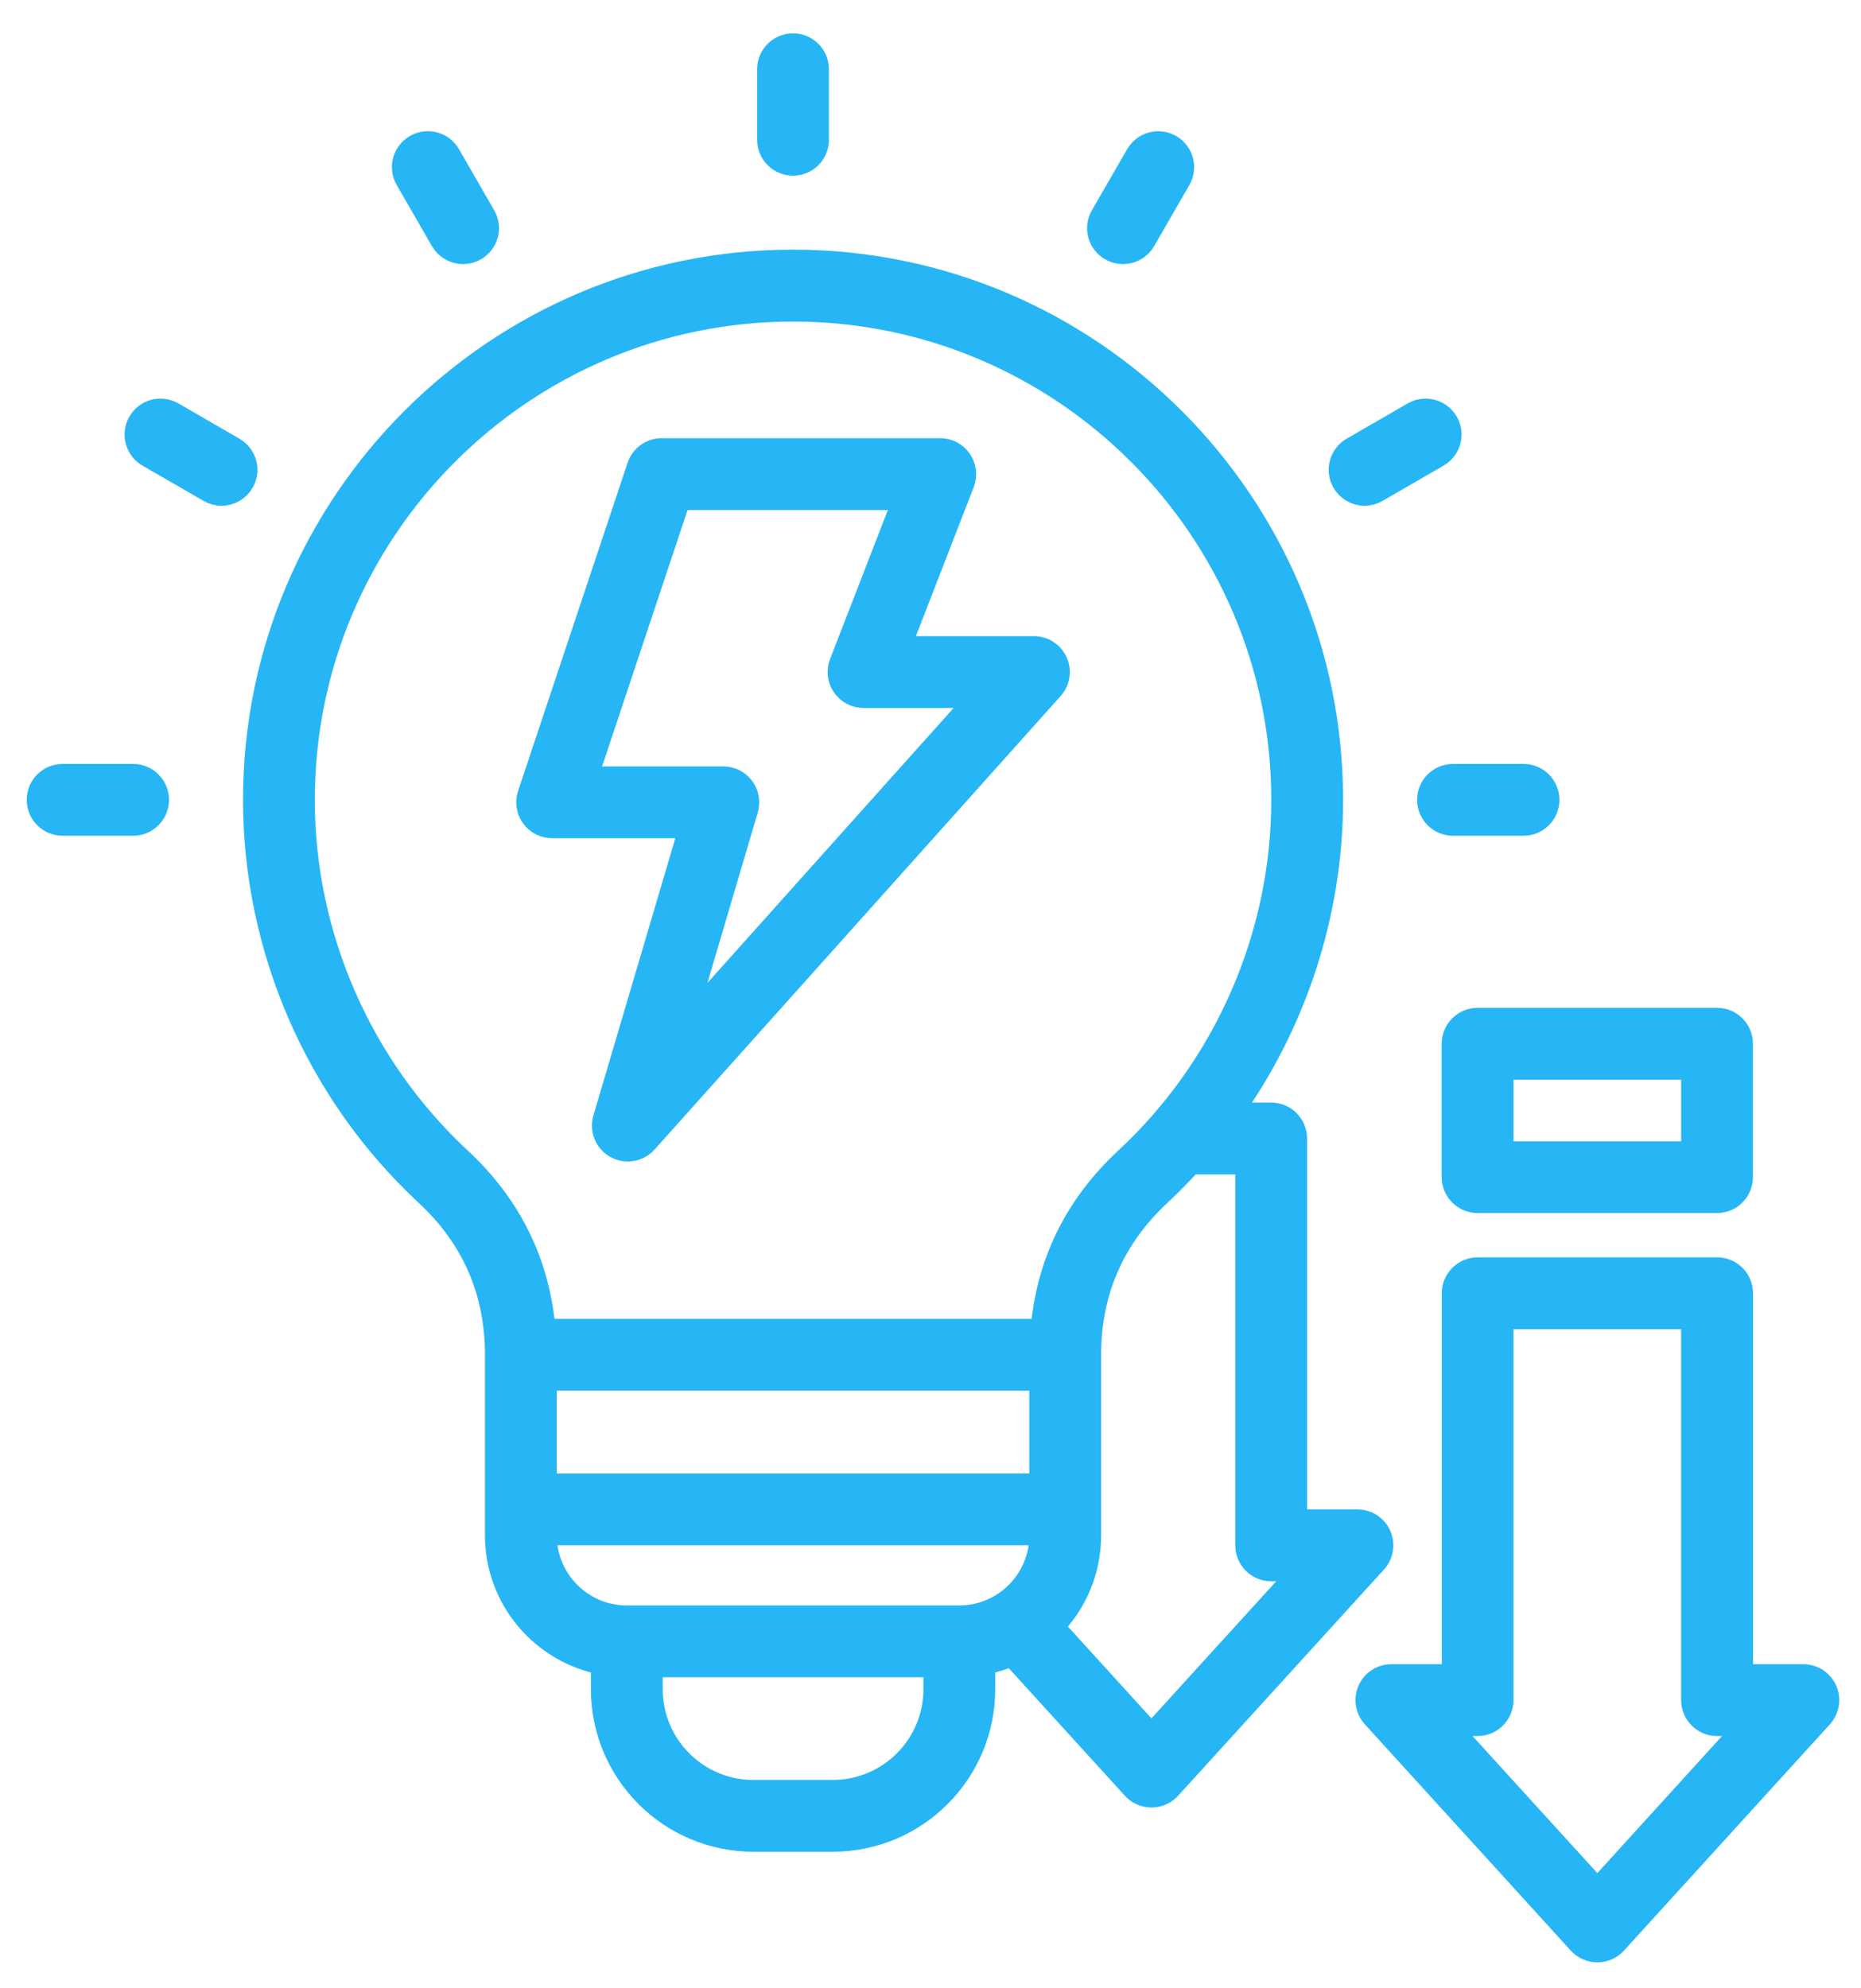 <svg width="44" height="47" viewBox="0 0 44 47" fill="none" xmlns="http://www.w3.org/2000/svg">
<mask id="path-1-outside-1_2991_1407" maskUnits="userSpaceOnUse" x="-0.068" y="0.088" width="44" height="47" fill="black">
<rect fill="white" x="-0.068" y="0.088" width="44" height="47"/>
<path d="M32.596 36.306C32.508 36.107 32.312 35.979 32.094 35.979H30.603V26.91C30.603 26.608 30.357 26.362 30.054 26.362H29.03C30.588 24.209 31.455 21.595 31.455 18.906C31.455 11.9 25.756 6.201 18.75 6.201C11.744 6.201 6.046 11.902 6.046 18.907C6.046 22.427 7.526 25.82 10.107 28.217C11.209 29.24 11.766 30.521 11.766 32.023V36.293C11.766 37.789 12.848 39.034 14.271 39.294V39.931C14.271 41.883 15.86 43.471 17.811 43.471H19.69C21.642 43.471 23.23 41.883 23.23 39.931V39.294C23.475 39.249 23.71 39.175 23.931 39.075L26.819 42.247C26.923 42.361 27.07 42.426 27.225 42.426C27.38 42.426 27.527 42.361 27.631 42.247L32.501 36.897C32.646 36.737 32.684 36.505 32.596 36.306ZM10.853 27.414C8.495 25.224 7.143 22.123 7.143 18.908C7.143 12.508 12.35 7.301 18.75 7.301C25.15 7.301 30.357 12.508 30.357 18.908C30.357 22.123 29.004 25.225 26.646 27.414C25.449 28.526 24.786 29.891 24.663 31.475H12.838C12.713 29.891 12.05 28.525 10.853 27.414ZM24.636 35.13H12.864V32.572H24.636V35.13ZM12.864 36.294V36.227H24.636V36.294C24.636 37.372 23.759 38.249 22.681 38.249H14.819C13.741 38.249 12.864 37.372 12.864 36.294ZM19.689 42.374H17.811C16.464 42.374 15.369 41.279 15.369 39.931V39.346H22.133V39.931C22.132 41.279 21.036 42.374 19.689 42.374ZM27.224 41.064L24.843 38.448C25.393 37.896 25.734 37.134 25.734 36.294V32.023C25.734 30.522 26.293 29.241 27.393 28.218C27.654 27.976 27.9 27.722 28.138 27.461H29.506V36.529C29.506 36.832 29.751 37.078 30.054 37.078H30.852L27.224 41.064ZM18.201 3.304V1.636C18.201 1.334 18.447 1.088 18.75 1.088C19.053 1.088 19.298 1.334 19.298 1.636V3.304C19.298 3.607 19.053 3.853 18.75 3.853C18.447 3.853 18.201 3.607 18.201 3.304ZM26.076 5.12L26.91 3.676C27.062 3.414 27.396 3.324 27.659 3.476C27.921 3.628 28.011 3.963 27.86 4.225L27.027 5.669C26.926 5.845 26.741 5.943 26.551 5.943C26.458 5.943 26.363 5.92 26.277 5.869C26.015 5.718 25.924 5.383 26.076 5.12ZM31.788 11.38C31.636 11.117 31.726 10.782 31.988 10.63L33.432 9.796C33.694 9.644 34.03 9.734 34.182 9.997C34.334 10.259 34.244 10.595 33.981 10.747L32.538 11.58C32.451 11.63 32.357 11.655 32.264 11.655C32.074 11.655 31.889 11.556 31.788 11.38ZM34.353 18.358H36.021C36.324 18.358 36.57 18.604 36.57 18.907C36.57 19.21 36.324 19.455 36.021 19.455H34.353C34.051 19.455 33.805 19.21 33.805 18.907C33.805 18.604 34.05 18.358 34.353 18.358ZM9.64 4.225C9.488 3.962 9.578 3.627 9.841 3.475C10.103 3.323 10.439 3.413 10.591 3.675L11.424 5.119C11.576 5.382 11.486 5.717 11.223 5.869C11.137 5.919 11.043 5.943 10.95 5.943C10.76 5.943 10.576 5.845 10.473 5.669L9.64 4.225ZM5.713 11.38C5.612 11.556 5.427 11.655 5.237 11.655C5.144 11.655 5.049 11.631 4.963 11.58L3.519 10.747C3.257 10.595 3.167 10.259 3.319 9.997C3.469 9.734 3.805 9.644 4.069 9.796L5.512 10.63C5.775 10.782 5.865 11.117 5.713 11.38ZM3.696 18.907C3.696 19.21 3.451 19.455 3.148 19.455H1.48C1.177 19.455 0.932 19.21 0.932 18.907C0.932 18.604 1.177 18.358 1.48 18.358H3.148C3.451 18.358 3.696 18.604 3.696 18.907ZM13.055 19.514H16.368L14.318 26.451C14.245 26.697 14.353 26.961 14.577 27.086C14.661 27.133 14.753 27.155 14.844 27.155C14.996 27.155 15.146 27.092 15.253 26.972L24.854 16.252C24.998 16.091 25.035 15.859 24.946 15.662C24.858 15.464 24.661 15.337 24.444 15.337H21.217L22.743 11.405C22.808 11.236 22.786 11.046 22.683 10.897C22.581 10.748 22.412 10.658 22.231 10.658H15.644C15.408 10.658 15.198 10.809 15.123 11.033L12.534 18.791C12.478 18.959 12.506 19.142 12.609 19.286C12.713 19.429 12.879 19.514 13.055 19.514ZM16.04 11.756H21.43L19.905 15.688C19.839 15.856 19.862 16.047 19.964 16.196C20.066 16.345 20.236 16.435 20.417 16.435H23.218L16.061 24.426L17.628 19.121C17.677 18.955 17.645 18.776 17.542 18.637C17.439 18.498 17.276 18.417 17.103 18.417H13.819L16.04 11.756ZM43.139 39.965C43.051 39.766 42.855 39.638 42.637 39.638H41.147V30.57C41.147 30.267 40.901 30.021 40.598 30.021H34.937C34.634 30.021 34.388 30.267 34.388 30.57V39.638H32.897C32.679 39.638 32.482 39.766 32.395 39.965C32.308 40.164 32.344 40.395 32.491 40.557L37.361 45.907C37.465 46.021 37.612 46.086 37.767 46.086C37.922 46.086 38.069 46.021 38.173 45.907L43.043 40.557C43.188 40.395 43.226 40.164 43.139 39.965ZM37.766 44.722L34.137 40.736H34.935C35.238 40.736 35.483 40.49 35.483 40.187V31.119H40.047V40.187C40.047 40.49 40.293 40.736 40.595 40.736H41.393L37.766 44.722ZM34.386 24.672V27.825C34.386 28.128 34.632 28.374 34.935 28.374H40.596C40.899 28.374 41.145 28.128 41.145 27.825V24.672C41.145 24.369 40.899 24.123 40.596 24.123H34.935C34.632 24.123 34.386 24.369 34.386 24.672ZM35.484 25.221H40.048V27.278H35.484V25.221Z"/>
</mask>
<path d="M32.596 36.306C32.508 36.107 32.312 35.979 32.094 35.979H30.603V26.91C30.603 26.608 30.357 26.362 30.054 26.362H29.03C30.588 24.209 31.455 21.595 31.455 18.906C31.455 11.9 25.756 6.201 18.75 6.201C11.744 6.201 6.046 11.902 6.046 18.907C6.046 22.427 7.526 25.82 10.107 28.217C11.209 29.24 11.766 30.521 11.766 32.023V36.293C11.766 37.789 12.848 39.034 14.271 39.294V39.931C14.271 41.883 15.86 43.471 17.811 43.471H19.69C21.642 43.471 23.23 41.883 23.23 39.931V39.294C23.475 39.249 23.71 39.175 23.931 39.075L26.819 42.247C26.923 42.361 27.07 42.426 27.225 42.426C27.38 42.426 27.527 42.361 27.631 42.247L32.501 36.897C32.646 36.737 32.684 36.505 32.596 36.306ZM10.853 27.414C8.495 25.224 7.143 22.123 7.143 18.908C7.143 12.508 12.35 7.301 18.75 7.301C25.15 7.301 30.357 12.508 30.357 18.908C30.357 22.123 29.004 25.225 26.646 27.414C25.449 28.526 24.786 29.891 24.663 31.475H12.838C12.713 29.891 12.05 28.525 10.853 27.414ZM24.636 35.13H12.864V32.572H24.636V35.13ZM12.864 36.294V36.227H24.636V36.294C24.636 37.372 23.759 38.249 22.681 38.249H14.819C13.741 38.249 12.864 37.372 12.864 36.294ZM19.689 42.374H17.811C16.464 42.374 15.369 41.279 15.369 39.931V39.346H22.133V39.931C22.132 41.279 21.036 42.374 19.689 42.374ZM27.224 41.064L24.843 38.448C25.393 37.896 25.734 37.134 25.734 36.294V32.023C25.734 30.522 26.293 29.241 27.393 28.218C27.654 27.976 27.9 27.722 28.138 27.461H29.506V36.529C29.506 36.832 29.751 37.078 30.054 37.078H30.852L27.224 41.064ZM18.201 3.304V1.636C18.201 1.334 18.447 1.088 18.75 1.088C19.053 1.088 19.298 1.334 19.298 1.636V3.304C19.298 3.607 19.053 3.853 18.75 3.853C18.447 3.853 18.201 3.607 18.201 3.304ZM26.076 5.12L26.91 3.676C27.062 3.414 27.396 3.324 27.659 3.476C27.921 3.628 28.011 3.963 27.86 4.225L27.027 5.669C26.926 5.845 26.741 5.943 26.551 5.943C26.458 5.943 26.363 5.92 26.277 5.869C26.015 5.718 25.924 5.383 26.076 5.12ZM31.788 11.38C31.636 11.117 31.726 10.782 31.988 10.63L33.432 9.796C33.694 9.644 34.03 9.734 34.182 9.997C34.334 10.259 34.244 10.595 33.981 10.747L32.538 11.58C32.451 11.63 32.357 11.655 32.264 11.655C32.074 11.655 31.889 11.556 31.788 11.38ZM34.353 18.358H36.021C36.324 18.358 36.57 18.604 36.57 18.907C36.57 19.21 36.324 19.455 36.021 19.455H34.353C34.051 19.455 33.805 19.21 33.805 18.907C33.805 18.604 34.05 18.358 34.353 18.358ZM9.64 4.225C9.488 3.962 9.578 3.627 9.841 3.475C10.103 3.323 10.439 3.413 10.591 3.675L11.424 5.119C11.576 5.382 11.486 5.717 11.223 5.869C11.137 5.919 11.043 5.943 10.95 5.943C10.76 5.943 10.576 5.845 10.473 5.669L9.64 4.225ZM5.713 11.38C5.612 11.556 5.427 11.655 5.237 11.655C5.144 11.655 5.049 11.631 4.963 11.58L3.519 10.747C3.257 10.595 3.167 10.259 3.319 9.997C3.469 9.734 3.805 9.644 4.069 9.796L5.512 10.63C5.775 10.782 5.865 11.117 5.713 11.38ZM3.696 18.907C3.696 19.21 3.451 19.455 3.148 19.455H1.48C1.177 19.455 0.932 19.21 0.932 18.907C0.932 18.604 1.177 18.358 1.48 18.358H3.148C3.451 18.358 3.696 18.604 3.696 18.907ZM13.055 19.514H16.368L14.318 26.451C14.245 26.697 14.353 26.961 14.577 27.086C14.661 27.133 14.753 27.155 14.844 27.155C14.996 27.155 15.146 27.092 15.253 26.972L24.854 16.252C24.998 16.091 25.035 15.859 24.946 15.662C24.858 15.464 24.661 15.337 24.444 15.337H21.217L22.743 11.405C22.808 11.236 22.786 11.046 22.683 10.897C22.581 10.748 22.412 10.658 22.231 10.658H15.644C15.408 10.658 15.198 10.809 15.123 11.033L12.534 18.791C12.478 18.959 12.506 19.142 12.609 19.286C12.713 19.429 12.879 19.514 13.055 19.514ZM16.04 11.756H21.43L19.905 15.688C19.839 15.856 19.862 16.047 19.964 16.196C20.066 16.345 20.236 16.435 20.417 16.435H23.218L16.061 24.426L17.628 19.121C17.677 18.955 17.645 18.776 17.542 18.637C17.439 18.498 17.276 18.417 17.103 18.417H13.819L16.04 11.756ZM43.139 39.965C43.051 39.766 42.855 39.638 42.637 39.638H41.147V30.57C41.147 30.267 40.901 30.021 40.598 30.021H34.937C34.634 30.021 34.388 30.267 34.388 30.57V39.638H32.897C32.679 39.638 32.482 39.766 32.395 39.965C32.308 40.164 32.344 40.395 32.491 40.557L37.361 45.907C37.465 46.021 37.612 46.086 37.767 46.086C37.922 46.086 38.069 46.021 38.173 45.907L43.043 40.557C43.188 40.395 43.226 40.164 43.139 39.965ZM37.766 44.722L34.137 40.736H34.935C35.238 40.736 35.483 40.49 35.483 40.187V31.119H40.047V40.187C40.047 40.49 40.293 40.736 40.595 40.736H41.393L37.766 44.722ZM34.386 24.672V27.825C34.386 28.128 34.632 28.374 34.935 28.374H40.596C40.899 28.374 41.145 28.128 41.145 27.825V24.672C41.145 24.369 40.899 24.123 40.596 24.123H34.935C34.632 24.123 34.386 24.369 34.386 24.672ZM35.484 25.221H40.048V27.278H35.484V25.221Z" fill="#26B6F5"/>
<path d="M32.596 36.306C32.508 36.107 32.312 35.979 32.094 35.979H30.603V26.91C30.603 26.608 30.357 26.362 30.054 26.362H29.03C30.588 24.209 31.455 21.595 31.455 18.906C31.455 11.9 25.756 6.201 18.75 6.201C11.744 6.201 6.046 11.902 6.046 18.907C6.046 22.427 7.526 25.82 10.107 28.217C11.209 29.24 11.766 30.521 11.766 32.023V36.293C11.766 37.789 12.848 39.034 14.271 39.294V39.931C14.271 41.883 15.86 43.471 17.811 43.471H19.69C21.642 43.471 23.23 41.883 23.23 39.931V39.294C23.475 39.249 23.71 39.175 23.931 39.075L26.819 42.247C26.923 42.361 27.07 42.426 27.225 42.426C27.38 42.426 27.527 42.361 27.631 42.247L32.501 36.897C32.646 36.737 32.684 36.505 32.596 36.306ZM10.853 27.414C8.495 25.224 7.143 22.123 7.143 18.908C7.143 12.508 12.35 7.301 18.75 7.301C25.15 7.301 30.357 12.508 30.357 18.908C30.357 22.123 29.004 25.225 26.646 27.414C25.449 28.526 24.786 29.891 24.663 31.475H12.838C12.713 29.891 12.05 28.525 10.853 27.414ZM24.636 35.13H12.864V32.572H24.636V35.13ZM12.864 36.294V36.227H24.636V36.294C24.636 37.372 23.759 38.249 22.681 38.249H14.819C13.741 38.249 12.864 37.372 12.864 36.294ZM19.689 42.374H17.811C16.464 42.374 15.369 41.279 15.369 39.931V39.346H22.133V39.931C22.132 41.279 21.036 42.374 19.689 42.374ZM27.224 41.064L24.843 38.448C25.393 37.896 25.734 37.134 25.734 36.294V32.023C25.734 30.522 26.293 29.241 27.393 28.218C27.654 27.976 27.9 27.722 28.138 27.461H29.506V36.529C29.506 36.832 29.751 37.078 30.054 37.078H30.852L27.224 41.064ZM18.201 3.304V1.636C18.201 1.334 18.447 1.088 18.75 1.088C19.053 1.088 19.298 1.334 19.298 1.636V3.304C19.298 3.607 19.053 3.853 18.75 3.853C18.447 3.853 18.201 3.607 18.201 3.304ZM26.076 5.12L26.91 3.676C27.062 3.414 27.396 3.324 27.659 3.476C27.921 3.628 28.011 3.963 27.86 4.225L27.027 5.669C26.926 5.845 26.741 5.943 26.551 5.943C26.458 5.943 26.363 5.92 26.277 5.869C26.015 5.718 25.924 5.383 26.076 5.12ZM31.788 11.38C31.636 11.117 31.726 10.782 31.988 10.63L33.432 9.796C33.694 9.644 34.03 9.734 34.182 9.997C34.334 10.259 34.244 10.595 33.981 10.747L32.538 11.58C32.451 11.63 32.357 11.655 32.264 11.655C32.074 11.655 31.889 11.556 31.788 11.38ZM34.353 18.358H36.021C36.324 18.358 36.57 18.604 36.57 18.907C36.57 19.21 36.324 19.455 36.021 19.455H34.353C34.051 19.455 33.805 19.21 33.805 18.907C33.805 18.604 34.05 18.358 34.353 18.358ZM9.64 4.225C9.488 3.962 9.578 3.627 9.841 3.475C10.103 3.323 10.439 3.413 10.591 3.675L11.424 5.119C11.576 5.382 11.486 5.717 11.223 5.869C11.137 5.919 11.043 5.943 10.95 5.943C10.76 5.943 10.576 5.845 10.473 5.669L9.64 4.225ZM5.713 11.38C5.612 11.556 5.427 11.655 5.237 11.655C5.144 11.655 5.049 11.631 4.963 11.58L3.519 10.747C3.257 10.595 3.167 10.259 3.319 9.997C3.469 9.734 3.805 9.644 4.069 9.796L5.512 10.63C5.775 10.782 5.865 11.117 5.713 11.38ZM3.696 18.907C3.696 19.21 3.451 19.455 3.148 19.455H1.48C1.177 19.455 0.932 19.21 0.932 18.907C0.932 18.604 1.177 18.358 1.48 18.358H3.148C3.451 18.358 3.696 18.604 3.696 18.907ZM13.055 19.514H16.368L14.318 26.451C14.245 26.697 14.353 26.961 14.577 27.086C14.661 27.133 14.753 27.155 14.844 27.155C14.996 27.155 15.146 27.092 15.253 26.972L24.854 16.252C24.998 16.091 25.035 15.859 24.946 15.662C24.858 15.464 24.661 15.337 24.444 15.337H21.217L22.743 11.405C22.808 11.236 22.786 11.046 22.683 10.897C22.581 10.748 22.412 10.658 22.231 10.658H15.644C15.408 10.658 15.198 10.809 15.123 11.033L12.534 18.791C12.478 18.959 12.506 19.142 12.609 19.286C12.713 19.429 12.879 19.514 13.055 19.514ZM16.04 11.756H21.43L19.905 15.688C19.839 15.856 19.862 16.047 19.964 16.196C20.066 16.345 20.236 16.435 20.417 16.435H23.218L16.061 24.426L17.628 19.121C17.677 18.955 17.645 18.776 17.542 18.637C17.439 18.498 17.276 18.417 17.103 18.417H13.819L16.04 11.756ZM43.139 39.965C43.051 39.766 42.855 39.638 42.637 39.638H41.147V30.57C41.147 30.267 40.901 30.021 40.598 30.021H34.937C34.634 30.021 34.388 30.267 34.388 30.57V39.638H32.897C32.679 39.638 32.482 39.766 32.395 39.965C32.308 40.164 32.344 40.395 32.491 40.557L37.361 45.907C37.465 46.021 37.612 46.086 37.767 46.086C37.922 46.086 38.069 46.021 38.173 45.907L43.043 40.557C43.188 40.395 43.226 40.164 43.139 39.965ZM37.766 44.722L34.137 40.736H34.935C35.238 40.736 35.483 40.49 35.483 40.187V31.119H40.047V40.187C40.047 40.49 40.293 40.736 40.595 40.736H41.393L37.766 44.722ZM34.386 24.672V27.825C34.386 28.128 34.632 28.374 34.935 28.374H40.596C40.899 28.374 41.145 28.128 41.145 27.825V24.672C41.145 24.369 40.899 24.123 40.596 24.123H34.935C34.632 24.123 34.386 24.369 34.386 24.672ZM35.484 25.221H40.048V27.278H35.484V25.221Z" stroke="#26B6F5" stroke-width="0.6" mask="url(#path-1-outside-1_2991_1407)"/>
</svg>
